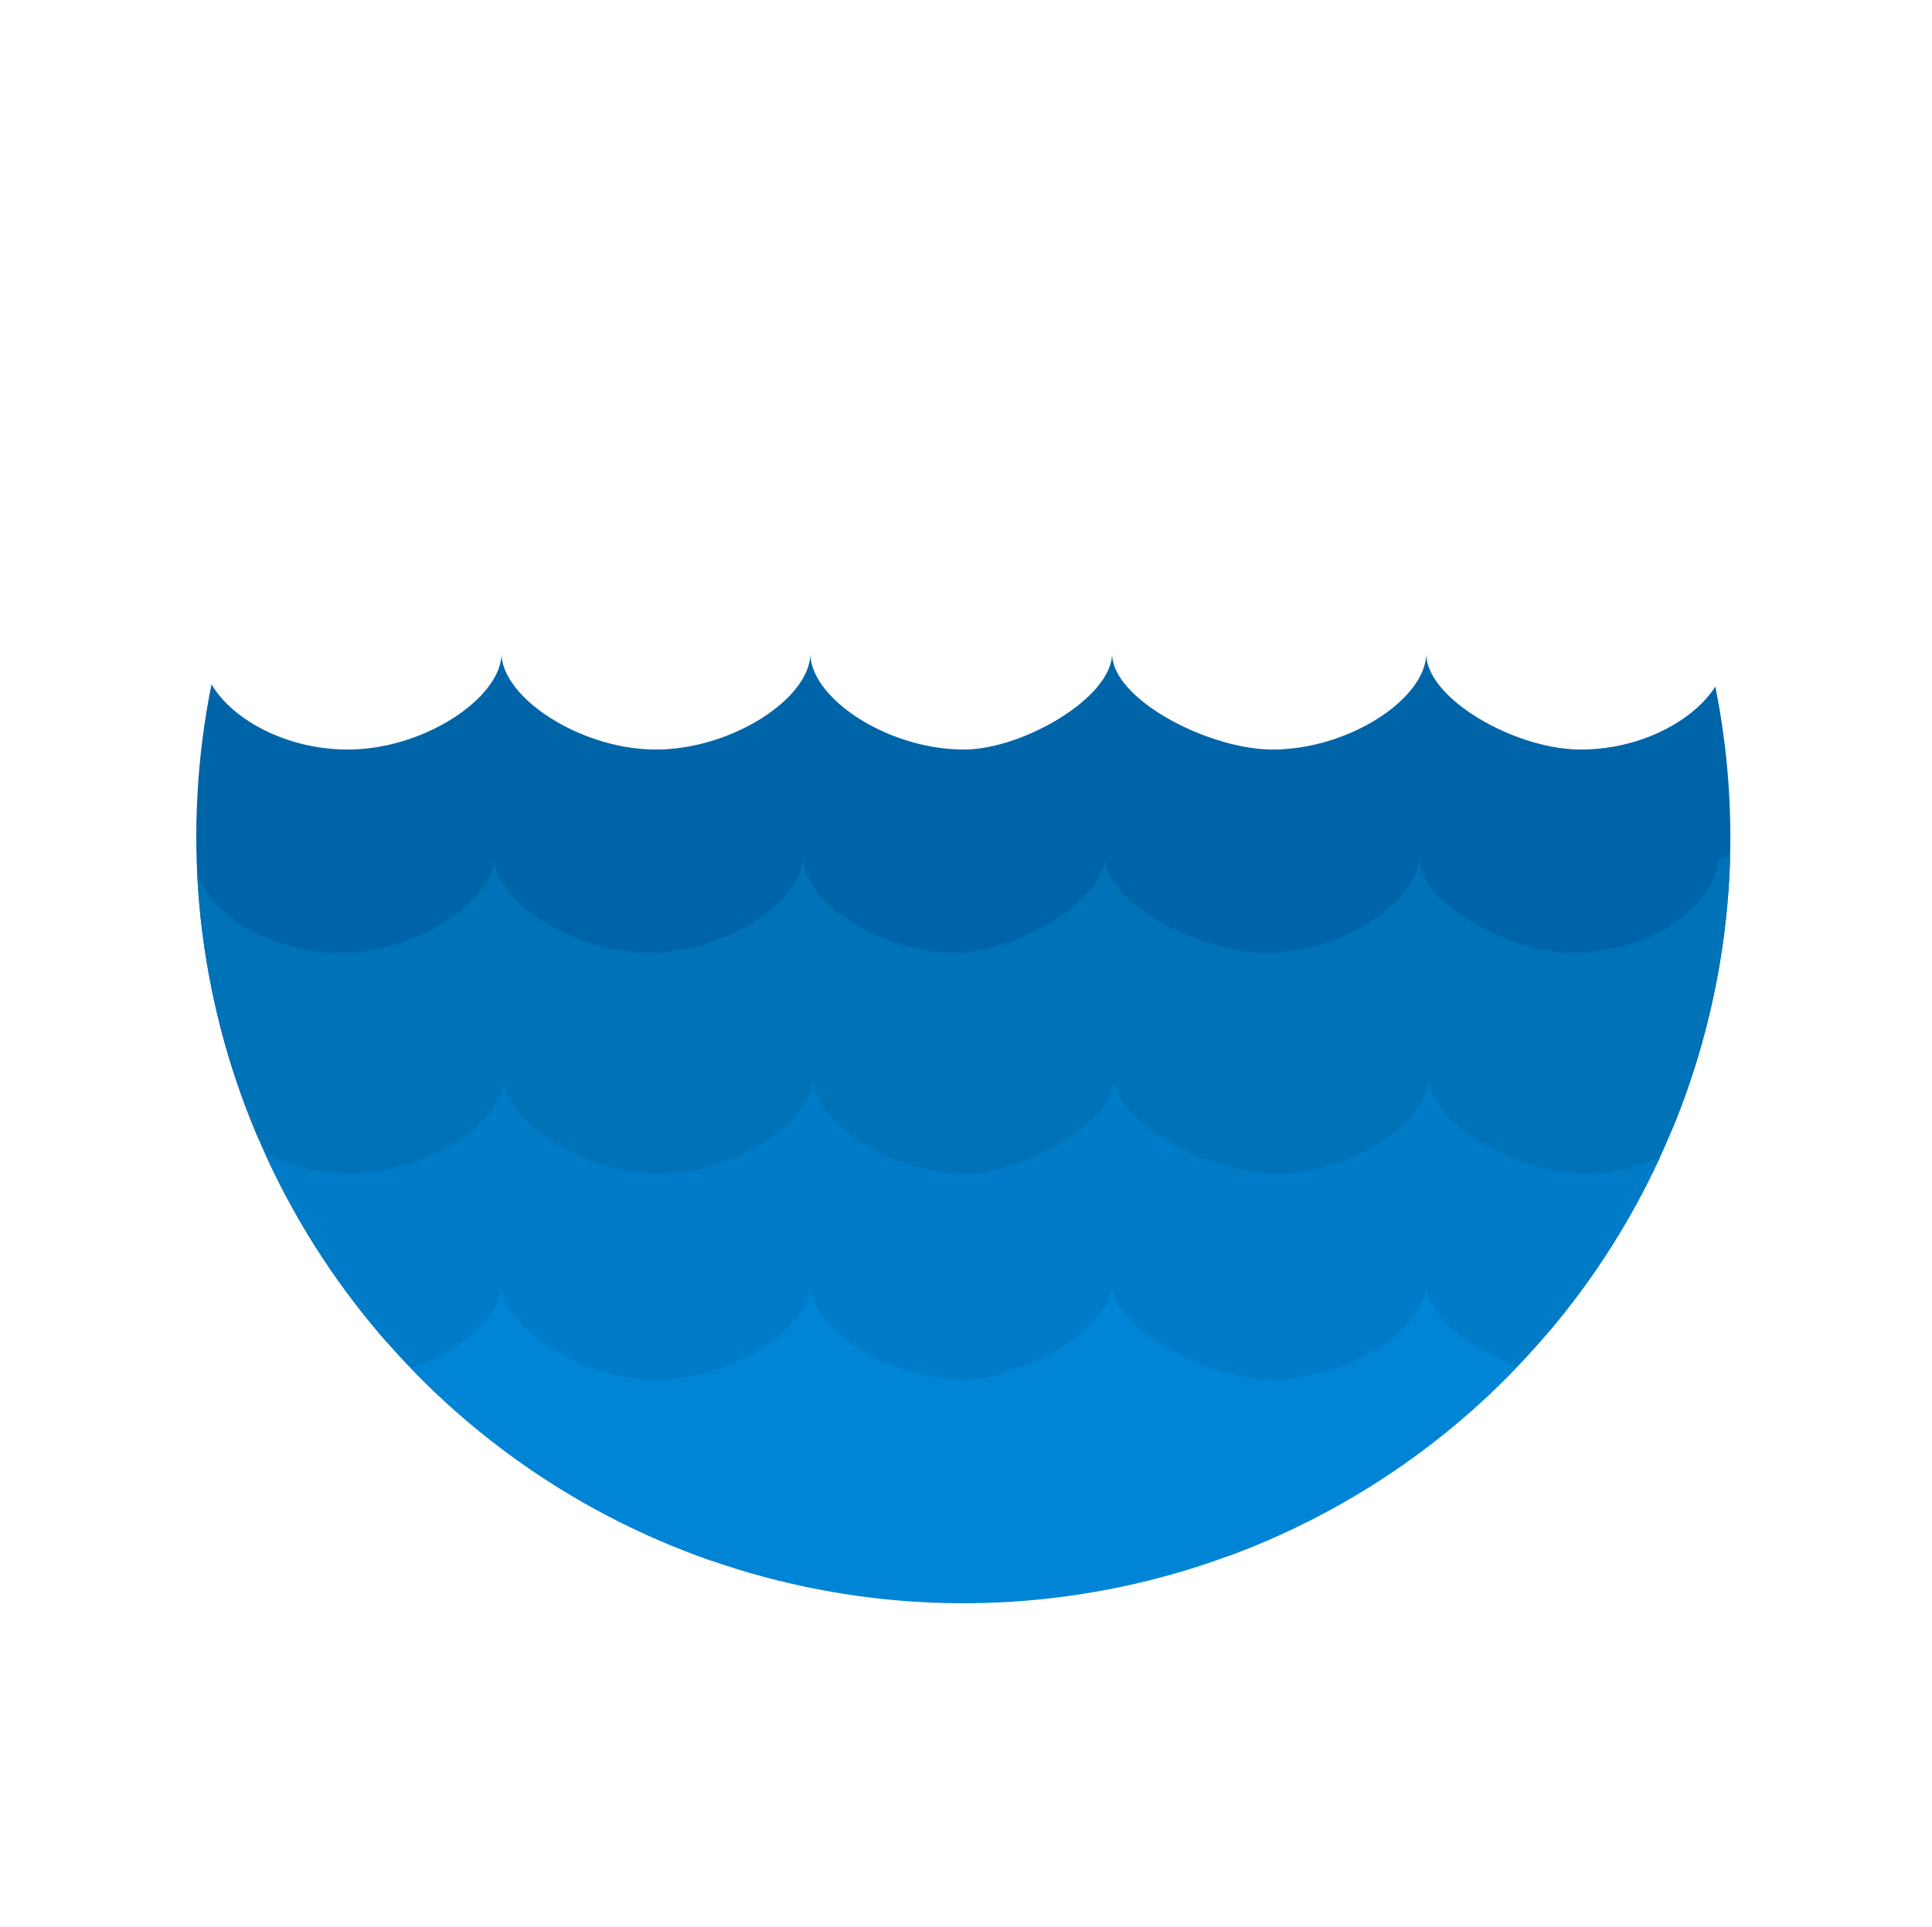 <svg id="Ebene_1" data-name="Ebene 1" xmlns="http://www.w3.org/2000/svg" xmlns:xlink="http://www.w3.org/1999/xlink" viewBox="0 0 54.43 54.29"><defs><style>.cls-1{fill:none;}.cls-2{clip-path:url(#clip-path);}.cls-3{fill:#0065a8;}.cls-4{fill:#0072b8;}.cls-5{fill:#007bc7;}.cls-6{fill:#0084d6;}</style><clipPath id="clip-path"><path class="cls-1" d="M48.75,23.54A21.61,21.61,0,1,1,6.81,16.24c10.15,0,24.05,1.06,41,1.06A21.61,21.61,0,0,1,48.75,23.54Z"/></clipPath></defs><title>icon_set2</title><g class="cls-2"><path class="cls-3" d="M48.86,18.41a.27.27,0,0,0-.27.24c-.14,1.16-1.9,2.47-4.06,2.47-1.84,0-4.35-1.43-4.35-2.71,0,1.27-2.17,2.71-4.33,2.71-1.78,0-4.52-1.4-4.52-2.71,0,1.26-2.54,2.71-4.17,2.71-2.16,0-4.33-1.45-4.33-2.71,0,1.27-2.22,2.71-4.35,2.71s-4.35-1.47-4.35-2.71c0,1.24-2.17,2.71-4.33,2.71s-3.93-1.3-4.06-2.47a.27.27,0,0,0-.27-.24h0a.27.27,0,0,0-.27.24,1.23,1.23,0,0,1,0,.12.28.28,0,0,0,0,.06V31.89a.27.27,0,0,0,.27.27l43.47-.4a.27.27,0,0,0,.27-.27V18.68A.28.28,0,0,0,48.86,18.41Z"/><path class="cls-4" d="M48.65,24.14a.27.27,0,0,0-.27.24c-.14,1.16-1.9,2.47-4.06,2.47-1.84,0-4.35-1.43-4.35-2.71,0,1.27-2.17,2.71-4.33,2.71-1.78,0-4.52-1.4-4.52-2.71,0,1.26-2.54,2.71-4.17,2.71-2.16,0-4.33-1.45-4.33-2.71,0,1.27-2.22,2.71-4.35,2.71s-4.35-1.47-4.35-2.71c0,1.24-2.17,2.71-4.33,2.71s-3.93-1.3-4.06-2.47a.27.27,0,0,0-.27-.24h0a.27.27,0,0,0-.27.24,1.23,1.23,0,0,1,0,.12.28.28,0,0,0,0,.06V37.61a.27.27,0,0,0,.27.27l43.47-.4a.27.27,0,0,0,.27-.27V24.41A.28.28,0,0,0,48.65,24.14Z"/><path class="cls-5" d="M48.93,30.36a.27.27,0,0,0-.27.24c-.14,1.16-1.9,2.47-4.06,2.47-1.84,0-4.35-1.43-4.35-2.71,0,1.27-2.17,2.71-4.33,2.71-1.78,0-4.52-1.4-4.52-2.71,0,1.26-2.54,2.71-4.17,2.71-2.16,0-4.33-1.45-4.33-2.71,0,1.27-2.22,2.71-4.35,2.71s-4.35-1.47-4.35-2.71c0,1.24-2.17,2.71-4.33,2.71s-3.93-1.3-4.06-2.47a.27.27,0,0,0-.27-.24h0a.27.27,0,0,0-.27.24,1.23,1.23,0,0,1,0,.12.28.28,0,0,0,0,.06V43.83a.27.27,0,0,0,.27.27l43.47-.4a.27.27,0,0,0,.27-.27V30.63A.28.28,0,0,0,48.93,30.36Z"/><path class="cls-6" d="M48.86,36.16a.27.27,0,0,0-.27.24c-.14,1.16-1.9,2.47-4.06,2.47-1.84,0-4.35-1.43-4.35-2.71,0,1.27-2.17,2.71-4.33,2.71-1.78,0-4.52-1.4-4.52-2.71,0,1.26-2.54,2.71-4.17,2.71-2.16,0-4.33-1.45-4.33-2.71,0,1.27-2.22,2.71-4.35,2.71s-4.35-1.47-4.35-2.71c0,1.24-2.17,2.71-4.33,2.71s-3.93-1.3-4.06-2.47a.27.27,0,0,0-.27-.24h0a.27.27,0,0,0-.27.24,1.23,1.23,0,0,1,0,.12.28.28,0,0,0,0,.06V49.63a.27.27,0,0,0,.27.27l43.47-.4a.27.27,0,0,0,.27-.27V36.43A.28.28,0,0,0,48.86,36.16Z"/></g></svg>